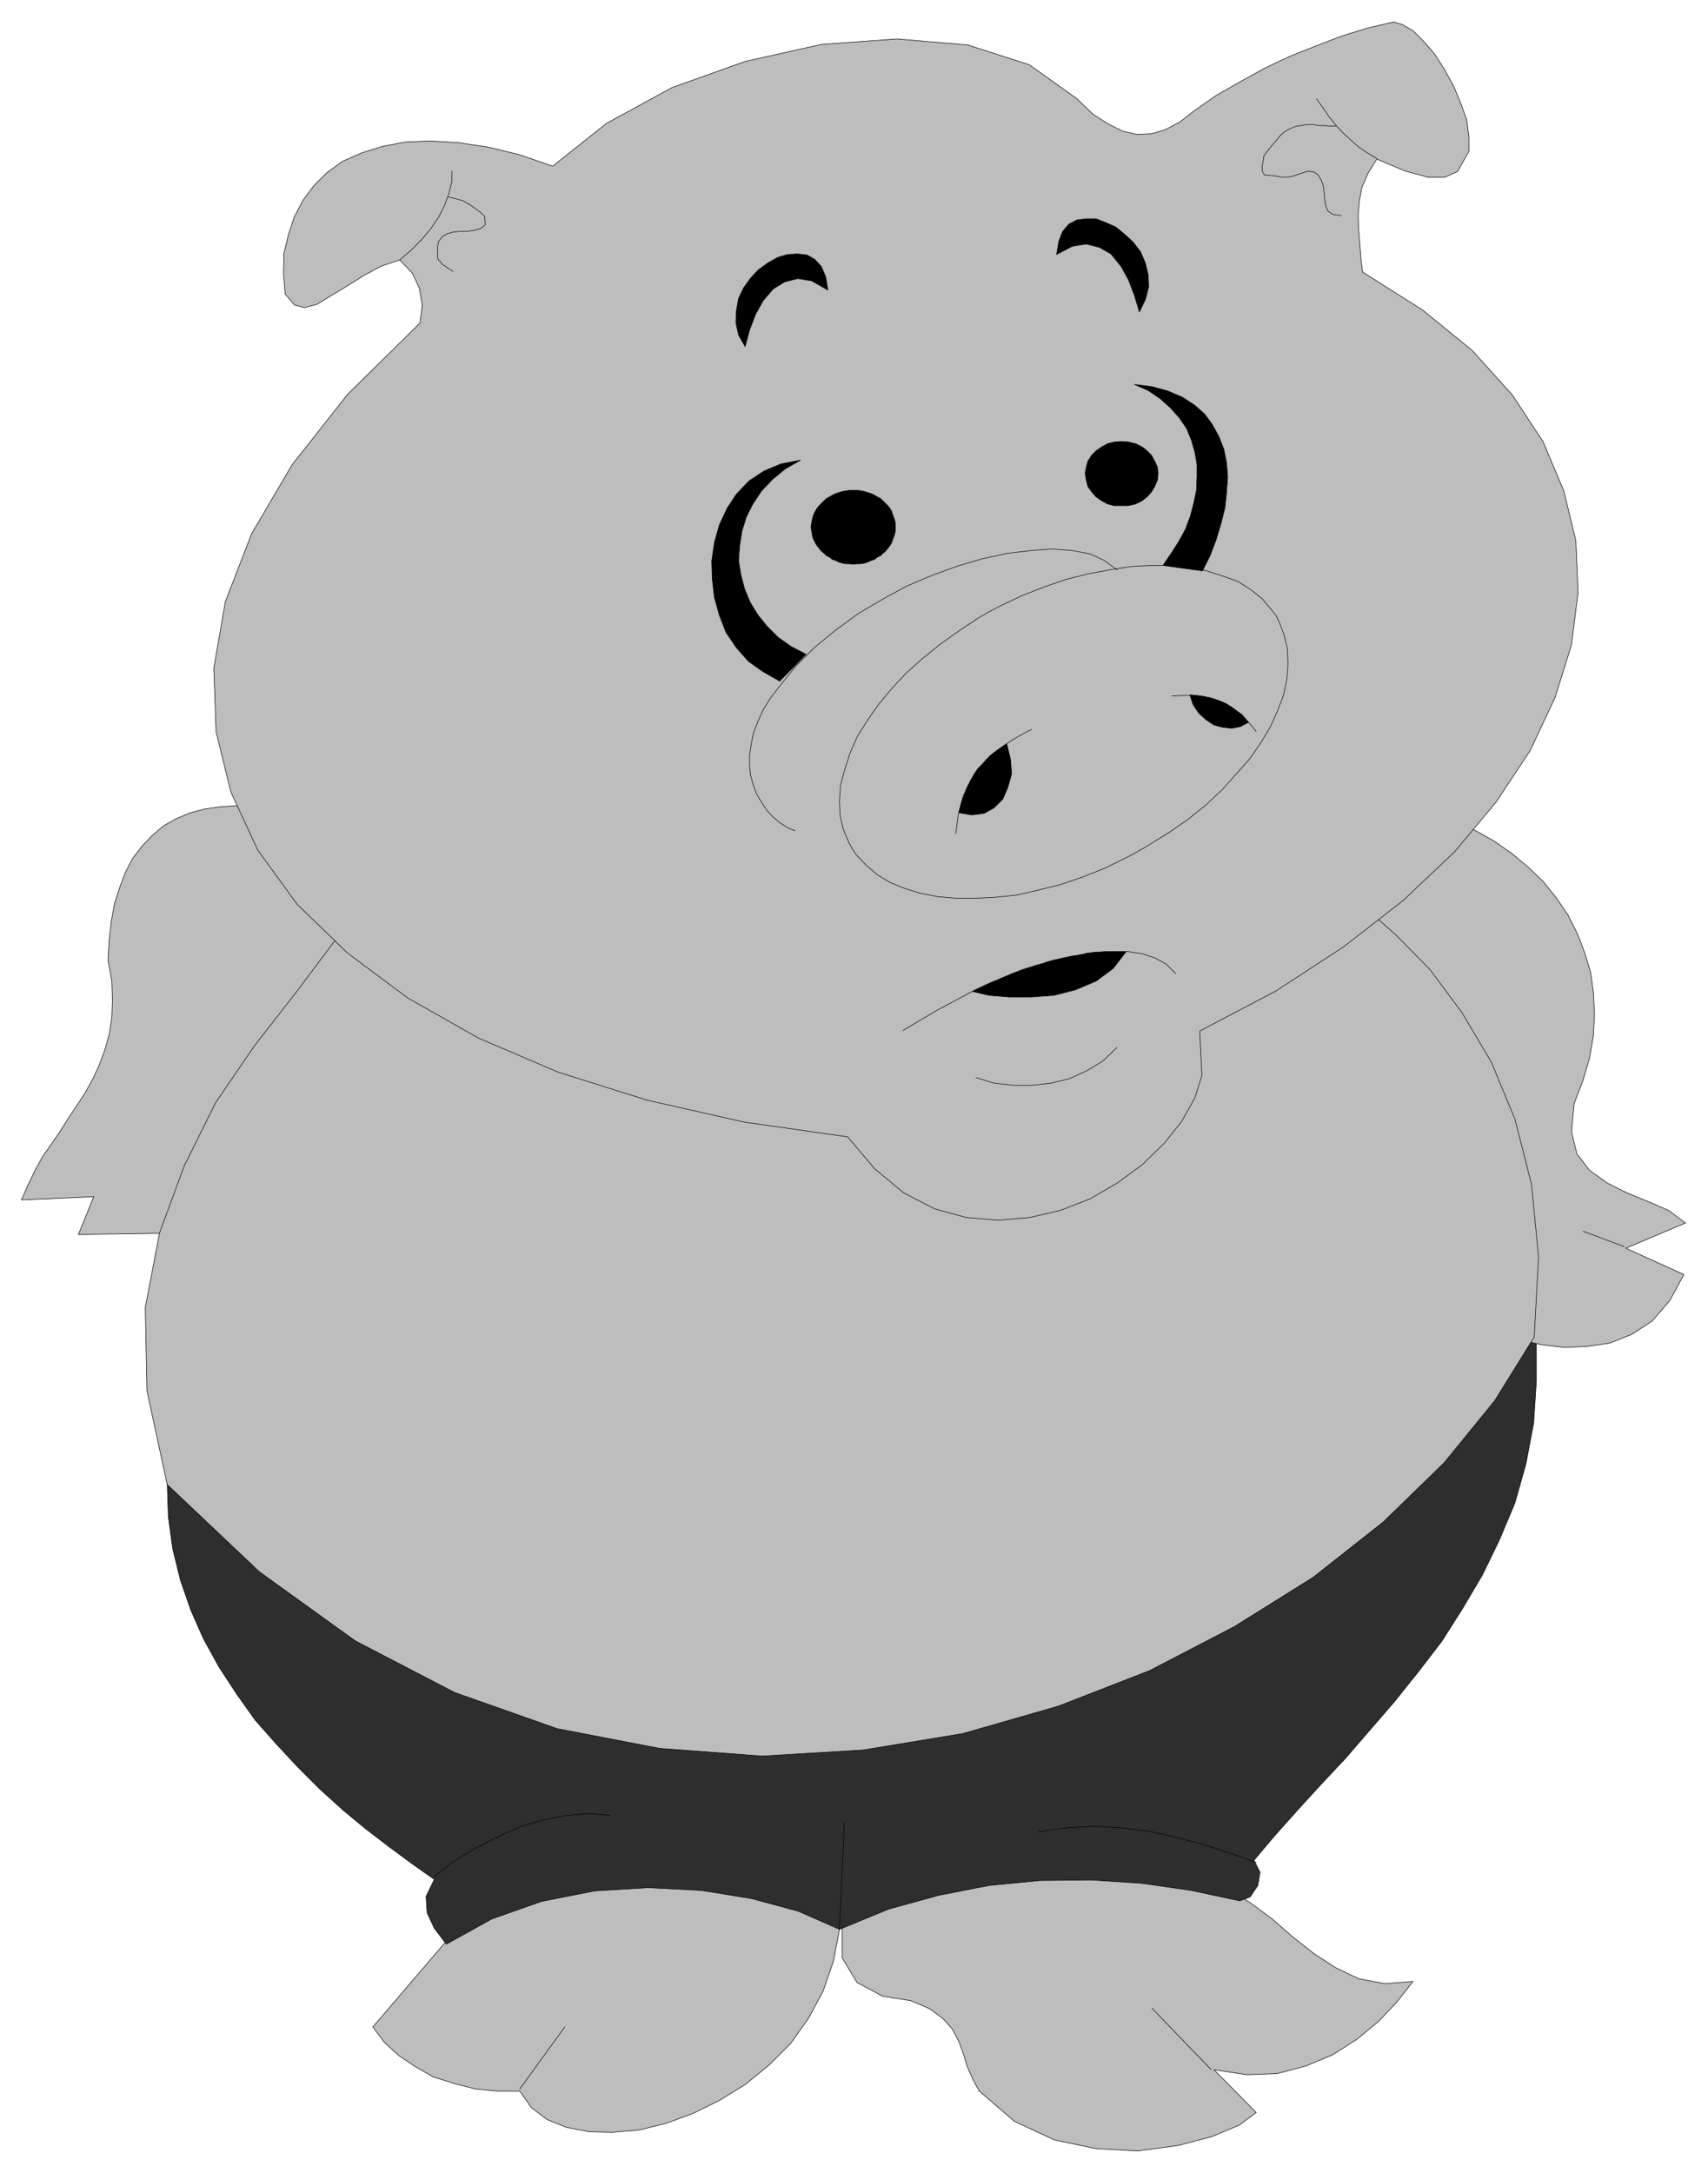 <svg xmlns="http://www.w3.org/2000/svg" fill-rule="evenodd" height="627.644" preserveAspectRatio="none" stroke-linecap="round" viewBox="0 0 3115 3962" width="493.465"><style>.pen0{stroke:#000;stroke-width:1;stroke-linejoin:round}.brush1{fill:#bdbdbd}.brush3{fill:#000}</style><path class="pen0 brush1" d="m840 3509-160 187 21 28 26 24 30 20 33 19 38 12 39 10 40 4h41l21 30 29 22 35 14 41 8 43 1 48-4 49-12 49-18 49-24 47-29 43-35 40-40 32-45 27-50 19-55 11-58-82-83-484-13-125 87zm1737 104-51 4-48-9-42-20-40-26-38-30-38-33-39-29-41-26-368-39-336 96v69l27 45 47 25 51 8 35 15 24 18 17 19 12 23 8 22 7 23 10 23 12 22 64 55 73 34 77 16 76 4 73-10 61-16 50-21 31-23-77-78 60 9 55-2 53-14 48-20 44-28 40-33 34-36 29-37z"/><path class="pen0" style="fill:#2e2e2e" d="m305 2706 2 60 8 58 14 57 19 55 23 52 28 51 32 49 34 48 38 43 39 42 41 41 42 38 41 34 43 33 42 31 41 29-15 31 2 30 13 28 22 29 83-46 91-32 96-19 98-6 97 5 92 15 85 23 75 33 90-37 91-25 92-18 93-9 93-1 92 6 90 13 89 19 19-7 14-21 4-24-11-22 38-45 41-46 43-47 45-48 44-51 45-52 44-55 43-56 38-60 36-61 31-64 28-67 20-71 14-74 5-77v-81L305 2706z"/><path class="pen0 brush1" d="m2649 1496 39 17 36 20 33 23 31 26 27 26 24 30 21 31 17 34 13 34 11 36 5 37 2 39-2 39-7 41-12 41-16 42-5 52 10 40 23 30 32 23 36 18 39 16 37 16 31 23-109 46 106 48-26 48-32 37-37 24-40 16-41 6-41 2-42-5-38-8-316-756 191-192zm-2146-19-35-6-34-2-31 2-29 4-27 7-26 11-23 13-21 18-18 19-17 22-13 25-11 29-9 28-6 33-4 35-2 36 7 38 1 34-1 32-5 32-8 28-10 27-12 26-14 25-15 23-16 24-15 24-16 23-16 23-13 24-13 27-12 27 132-6-28 69 198-3 343-528-181-243z"/><path class="pen0 brush1" d="m616 1708-74 99-78 100-71 104-57 115-45 122-26 136 3 152 37 171 168 159 175 126 181 94 187 66 187 36 187 14 184-11 182-30 174-50 167-65 154-80 144-90 128-101 111-108 92-113 72-116 8-146-13-133-30-118-43-104-54-91-58-78-62-63-57-51-1873 54z"/><path class="pen0 brush1" d="m2188 1880 139-73 124-81 108-84 94-89 76-91 62-94 45-96 30-96 12-96-4-94-22-91-38-90-56-85-73-81-91-74-109-69-3-25-2-26-2-25-1-27 2-26 5-26 11-25 16-26 52 22 41 11h31l23-10 21-37v-26l-4-31-11-31-13-31-17-31-18-28-20-23-19-19-19-11-16-5-47 11-46 14-47 18-48 19-47 22-45 25-44 25-40 28-27 21-27 14-25 7-26 1-26-6-26-13-28-18-29-28-87-62-112-36-129-11-138 10-139 31-134 48-119 65-98 78-61-21-58-14-54-8-50-3-46 2-42 8-38 12-34 15-29 21-24 24-20 27-15 29-11 33-8 33-1 37 3 38 17 20 18 5 23-6 26-16 30-18 30-19 32-17 33-11 23 24 13 28 5 31-4 32-132 130-101 128-74 126-48 124-21 121 4 116 27 110 49 106 72 99 92 89 110 82 129 73 145 62 162 51 177 40 189 27 49 58 53 44 56 29 58 16 58 5 58-5 56-13 54-21 50-29 46-34 39-38 32-40 24-43 13-41-4-81z"/><path class="pen0 brush1" d="m1824 1105-21 11-19 11-36 24-35 25-32 26-30 27-26 28-23 28-21 30-18 29-13 30-9 28-8 29-2 29 1 27 6 25 10 24 6 11 7 11 18 19 21 18 23 14 27 11 29 9 32 6 34 3h35l37-2 38-4 39-9 40-10 41-14 40-16 41-20 20-11 19-11 37-23 36-25 31-25 30-28 26-29 24-27 20-29 18-30 13-29 11-29 6-29 2-27-1-28-6-25-9-24-6-12-8-10-17-20-21-17-24-15-28-10-28-9-32-7-33-3h-36l-37 2-39 6-38 7-40 10-41 14-41 16-40 19z"/><path class="pen0" fill="none" d="m1450 1515-14-6-14-9-12-10-12-13-9-14-9-15-6-16-5-18-2-17v-19l3-21 4-20 8-21 10-22 13-21 17-22 29-36 35-35 38-31 41-30 44-26 44-24 47-20 47-17 44-13 46-10 42-5 40-3 37 3 32 6 26 12 23 17"/><path class="pen0 brush3" d="M1633 961v-6l-1-6-2-5-2-6-2-6-3-5-4-5-4-4-5-5-4-4-6-3-5-3-6-3-7-2-6-2-6-1-7-1h-13l-7 1-6 1-7 2-6 2-6 3-5 3-6 3-4 4-5 5-4 4-4 5-3 5-3 6-2 6-1 5-1 6-1 6 1 6 1 6 1 6 2 5 3 6 3 5 4 5 4 5 5 4 4 4 6 3 5 4 6 2 6 3 7 2 6 1h7l6 1 7-1h7l6-1 6-2 7-3 6-2 5-4 6-3 4-4 5-4 4-5 4-5 3-5 2-6 2-5 2-6 1-6v-6zm412-156 13 1 13 3 12 6 9 7 8 8 6 11 5 11 1 11-1 12-5 12-6 10-8 9-9 7-12 6-13 3h-26l-12-3-11-6-10-7-8-9-7-10-3-12-2-12 2-11 3-11 7-11 8-8 10-7 11-6 12-3 13-1zm-585 34-28 16-23 19-20 21-16 24-12 24-8 26-4 26-2 27 4 25 7 27 10 24 14 23 17 21 20 20 24 17 27 14-48 49-30-17-27-19-22-25-19-28-12-31-9-32-4-34-1-33 5-34 9-32 14-30 17-26 23-24 27-18 31-13 36-7z"/><path class="pen0 brush3" d="m2069 701 25 11 22 15 19 17 16 18 13 19 9 22 6 21 4 23v23l-1 24-5 24-6 23-9 24-12 22-14 22-15 22 72 10 14-28 11-29 9-30 7-28 3-28 2-28-2-26-5-25-9-23-12-22-14-19-18-16-23-15-26-11-29-8-32-4zm-710-69-12-21-5-23 1-22 4-22 9-19 13-18 14-15 18-13 18-10 18-5 18-1 17 2 14 8 12 13 8 19 4 24-30-17-25-4-24 6-21 13-18 21-14 25-11 29-8 30zm719-63 11-23 6-23-1-22-5-21-9-21-13-17-15-14-17-14-18-8-18-7h-18l-17 2-15 8-11 13-7 18-4 24 29-15 25-4 24 6 21 12 18 22 14 25 11 29 9 30z"/><path class="pen0" fill="none" d="m1743 1520 5-37 9-32 13-28 17-24 19-21 24-18 25-16 26-14m256-61 26-1 24 1 22 4 20 7 18 10 16 13 15 15 13 16"/><path class="pen0 brush3" d="m1749 1482 23 4 23-3 18-10 16-16 9-21 7-25-2-26-7-29-8 6-8 5-8 6-6 5-8 8-7 8-8 8-6 9-5 9-4 8-5 9-3 9-4 9-3 10-2 8-2 9zm421-215 6 18 10 15 13 12 15 10 15 4 17 2 16-3 15-8-12-14-14-10-13-9-14-6-14-5-14-3-14-2-12-1z"/><path class="pen0" fill="none" d="m1780 1965 33 10 36 4h33l35-4 33-8 31-14 30-18 26-25m-390-31 30-18 32-19 34-18 35-19 35-16 37-14 38-12 36-12 35-8 35-6 32-2h30l27 4 24 8 20 11 17 17"/><path class="pen0 brush3" d="m1774 1808 30 7 37 3h39l42-3 39-10 38-16 31-23 24-31h-37l-10 1h-8l-7 1-9 1-8 2-9 2-9 1-10 2-9 2-9 2-9 2-10 3-9 3-11 3-9 3-10 3-9 3-10 4-8 3-9 4-10 4-9 5-9 3-9 4-8 4-8 4-8 4z"/><path class="pen0" fill="none" d="m729 474 20-17 19-19 17-20 15-22 11-22 8-22 5-21v-19m1687-23-17-10-16-11-15-13-14-13-13-14-12-15-11-16-12-17M792 3422l36-28 39-24 41-21 43-19 42-12 42-8 39-3 38 3m1179 86-48-17-49-16-50-13-49-11-50-6-50-3-51 3-50 7m-363 178 9-196m-592 487 82-113m1179 78-108-112m861-1389-75-28M817 359l9 2 8 2 10 3 11 6 10 7 11 8 8 8 1 15-9 7-12 3-12 2h-13l-12 1-11 3-9 5-7 9-2 10v18l1 5 8 9 10 7 9 6m1610-265h-10l-10-1h-12l-9-2h-11l-11 2-9 1-10 4-11 6-8 7-8 10-8 9-7 9-7 9-1 8-2 10v10l4 7 11 1 10 1 10 2h11l11-2 8-3 9-3 10-3 11 2 7 5 6 10 4 12 1 12 1 12 2 11 4 9 9 6 15 2"/></svg>
